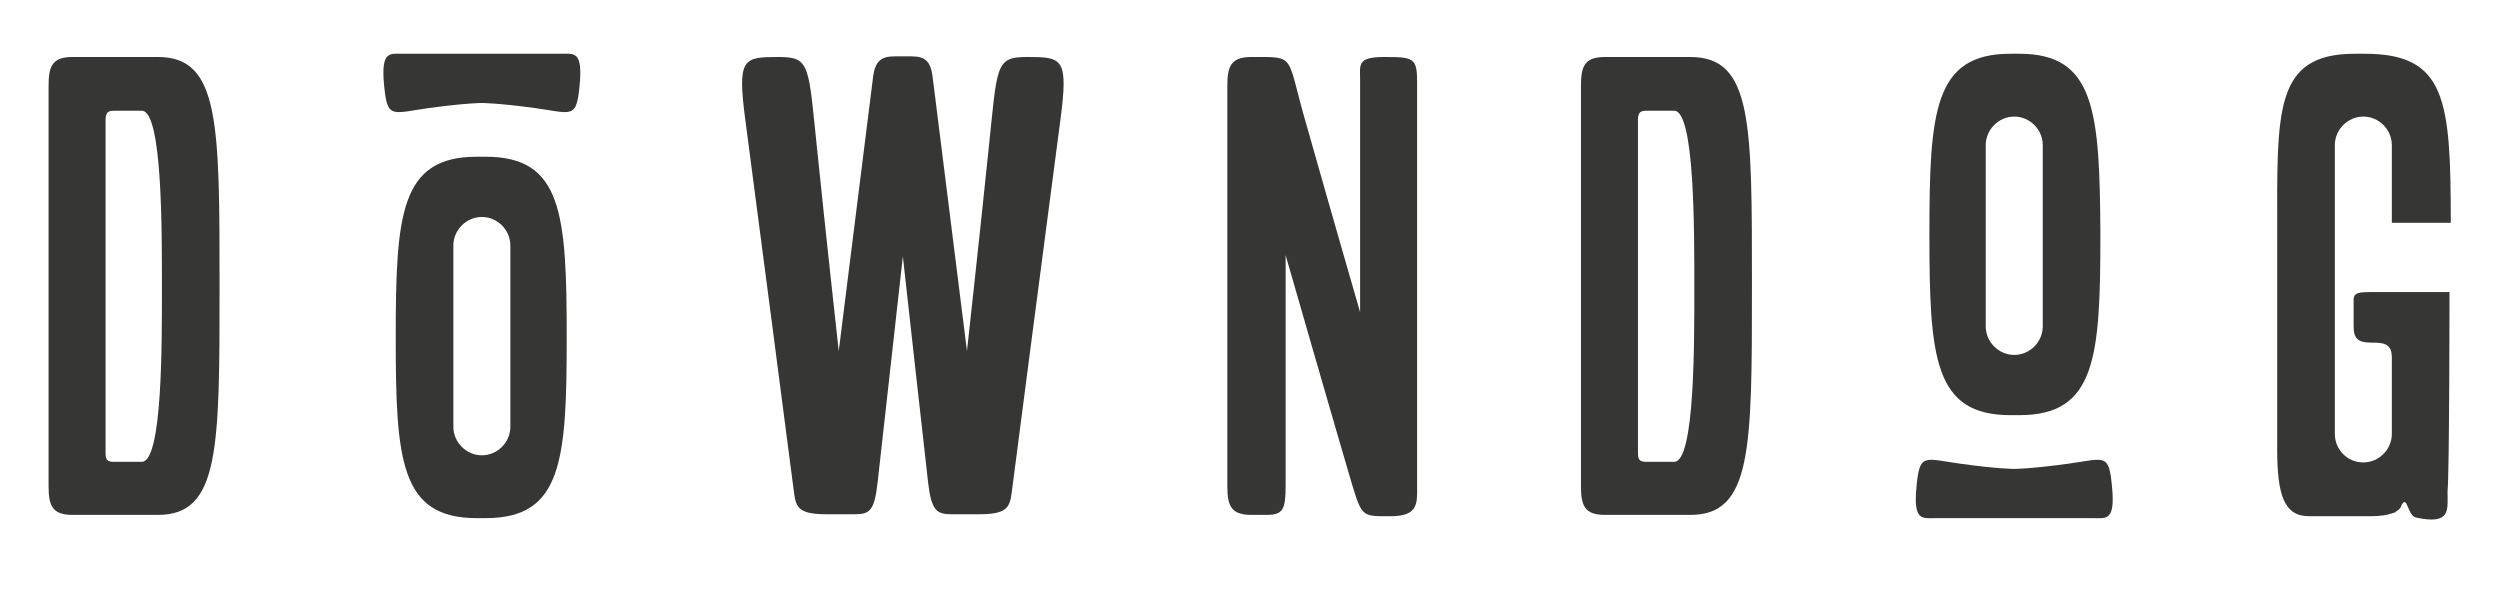 <?xml version="1.0" encoding="utf-8"?>
<!-- Generator: Adobe Illustrator 25.0.0, SVG Export Plug-In . SVG Version: 6.00 Build 0)  -->
<svg version="1.1" id="Layer_1" xmlns="http://www.w3.org/2000/svg" xmlns:xlink="http://www.w3.org/1999/xlink" x="0px" y="0px"
	 viewBox="0 0 386 94.9" style="enable-background:new 0 0 386 94.9;" xml:space="preserve">
<style type="text/css">
	.st0{fill:#363635;}
</style>
<g>
	<g>
		<path class="st0" d="M193.2,79.5c-3.2,0-3.7-1.5-3.7-4.5V13.3c0-3,0.5-4.5,3.7-4.5c7.1,0,5.3-0.5,8.5,10.4c3.1,11,8.3,29,8.3,29
			s0-33.6,0-35.9s-0.5-3.5,3.7-3.5c4.5,0,5.1,0.1,5.1,3.8v27.7c0,0,0,33.6,0,35.9s-0.7,3.5-4.1,3.5c-4.7,0-4.4,0.3-6.5-6.8
			c-2.1-7.1-9.7-33.5-9.7-33.5s0,32,0,35.6c0,3.7-0.4,4.5-3,4.5C192.9,79.5,193.2,79.5,193.2,79.5z"/>
	</g>
	<g>
		<path class="st0" d="M24.4,8.8h-0.8c-11.9,0-9.2,0-12.4,0s-3.7,1.5-3.7,4.5V75c0,3,0.5,4.5,3.7,4.5s1.3,0,13.2,0
			c9.5,0,9.5-10.2,9.5-35.3C33.9,19,33.9,8.8,24.4,8.8z M21.9,71.3c-4,0-3.3,0-4.4,0s-1.2-0.5-1.2-1.5V18.6c0-1,0.2-1.5,1.2-1.5
			s0.2,0,4.1,0h0.3c3.2,0,3.1,18.9,3.1,27.3S25.1,71.3,21.9,71.3z"/>
	</g>
	<g>
		<path class="st0" d="M261,8.8h-0.8c-11.9,0-9.2,0-12.4,0s-3.7,1.5-3.7,4.5V75c0,3,0.5,4.5,3.7,4.5s1.3,0,13.2,0
			c9.5,0,9.5-10.2,9.5-35.3C270.5,19,270.6,8.8,261,8.8z M258.5,71.3c-4,0-3.3,0-4.4,0c-1.1,0-1.2-0.5-1.2-1.5V18.6
			c0-1,0.2-1.5,1.2-1.5c1.1,0,0.2,0,4.1,0h0.3c3.2,0,3.1,18.9,3.1,27.3S261.7,71.3,258.5,71.3z"/>
	</g>
	<g>
		<path class="st0" d="M75,24.2h-1.4c-11.8,0-12.5,8.9-12.5,27.9S61.8,80,73.6,80H75c11.8,0,12.5-8.9,12.5-27.9
			C87.5,33,86.8,24.2,75,24.2z M78.8,65.9c0,2.4-2,4.4-4.4,4.4s-4.4-2-4.4-4.4v-28c0-2.4,2-4.4,4.4-4.4s4.4,2,4.4,4.4V65.9z"/>
		<path class="st0" d="M74.4,15.9c0,0-2.5,0-8.3,0.8c-5.7,0.8-6.3,1.7-6.8-3.6s0.9-4.8,2.9-4.8h24.4c2,0,3.4-0.5,2.9,4.8
			s-1.1,4.4-6.8,3.6C76.9,15.9,74.3,15.9,74.4,15.9L74.4,15.9z"/>
	</g>
	<g>
		<path class="st0" d="M311.8,8.3h-1.4c-11.8,0-12.5,8.9-12.5,27.9s0.7,27.9,12.5,27.9h1.4c11.8,0,12.5-8.9,12.5-27.9
			C324.2,17.2,323.5,8.3,311.8,8.3z M315.4,50.4c0,2.4-2,4.4-4.4,4.4s-4.4-2-4.4-4.4v-28c0-2.4,2-4.4,4.4-4.4s4.4,2,4.4,4.4V50.4z"
			/>
		<path class="st0" d="M311,72.4c0,0,2.5,0,8.3-0.8s6.3-1.7,6.8,3.6c0.5,5.3-0.9,4.8-2.9,4.8h-24.4c-2,0-3.4,0.5-2.9-4.8
			s1.1-4.4,6.8-3.6S311,72.4,311,72.4L311,72.4z"/>
	</g>
	<g>
		<path class="st0" d="M140.7,8.7c2.1,0,3,0.7,3.3,3.2s5.3,42.3,5.3,42.3s2.1-19.1,3.3-30.8c1.4-13.2,1-14.6,5.9-14.6
			c5.6,0,6.5,0.1,5.2,9.9s-7.2,55-7.5,57.4s-0.9,3.3-5.1,3.3s-1.9,0-4.2,0s-3.1-0.6-3.6-4.9s-3.9-34.9-3.9-34.9s-3.4,30.5-3.9,34.9
			s-1.2,4.9-3.6,4.9s0,0-4.2,0s-4.8-0.9-5.1-3.3c-0.3-2.4-6.2-47.6-7.5-57.4s-0.4-9.9,5.2-9.9c4.9,0,4.5,1.4,5.9,14.6
			c1.2,11.8,3.3,30.8,3.3,30.8s5-39.9,5.3-42.3s1.2-3.2,3.3-3.2C138.1,8.7,140.7,8.7,140.7,8.7z"/>
	</g>
	<path class="st0" d="M370.1,79c-0.1,0-0.1,0.1-0.2,0.1C369.9,79.1,370,79.1,370.1,79z"/>
	<path class="st0" d="M378.2,45.1c0,0-10.6,0-12.4,0s-2.4,0.2-2.4,1.2v4.1c0,1.9,0.7,2.5,2.7,2.5c1.9,0,3.2,0.1,3.2,2.3
		s0,11.8,0,11.8c0,2.4-2,4.4-4.4,4.4c-2.5,0-4.4-2-4.4-4.4V22.4c0-2.4,2-4.4,4.4-4.4s4.4,2,4.4,4.4v12h9.1c0-19-0.7-26.1-13.3-26.1
		h-1.5c-12.6,0-12,8.9-12,27.9c0,0,0,26.1,0,33.2s1.1,10.3,4.9,10.3c3.3,0,7.6,0,9.3,0l0,0c0.1,0,0.3,0,0.4,0c1.4,0,2.4-0.2,3-0.4
		c0.1,0,0.2-0.1,0.3-0.1l0,0l0,0c0.1,0,0.3-0.1,0.3-0.1c0.1,0,0.1,0,0.1-0.1l0,0l0,0c0.2-0.1,0.3-0.2,0.3-0.2l0,0
		c0.3-0.2,0.5-0.4,0.6-0.8c0.9-1.7,0.9,1.6,2.2,1.9c5.5,1.2,4.9-1.2,4.9-4C378.2,72.8,378.2,45.1,378.2,45.1z"/>
</g>
</svg>

